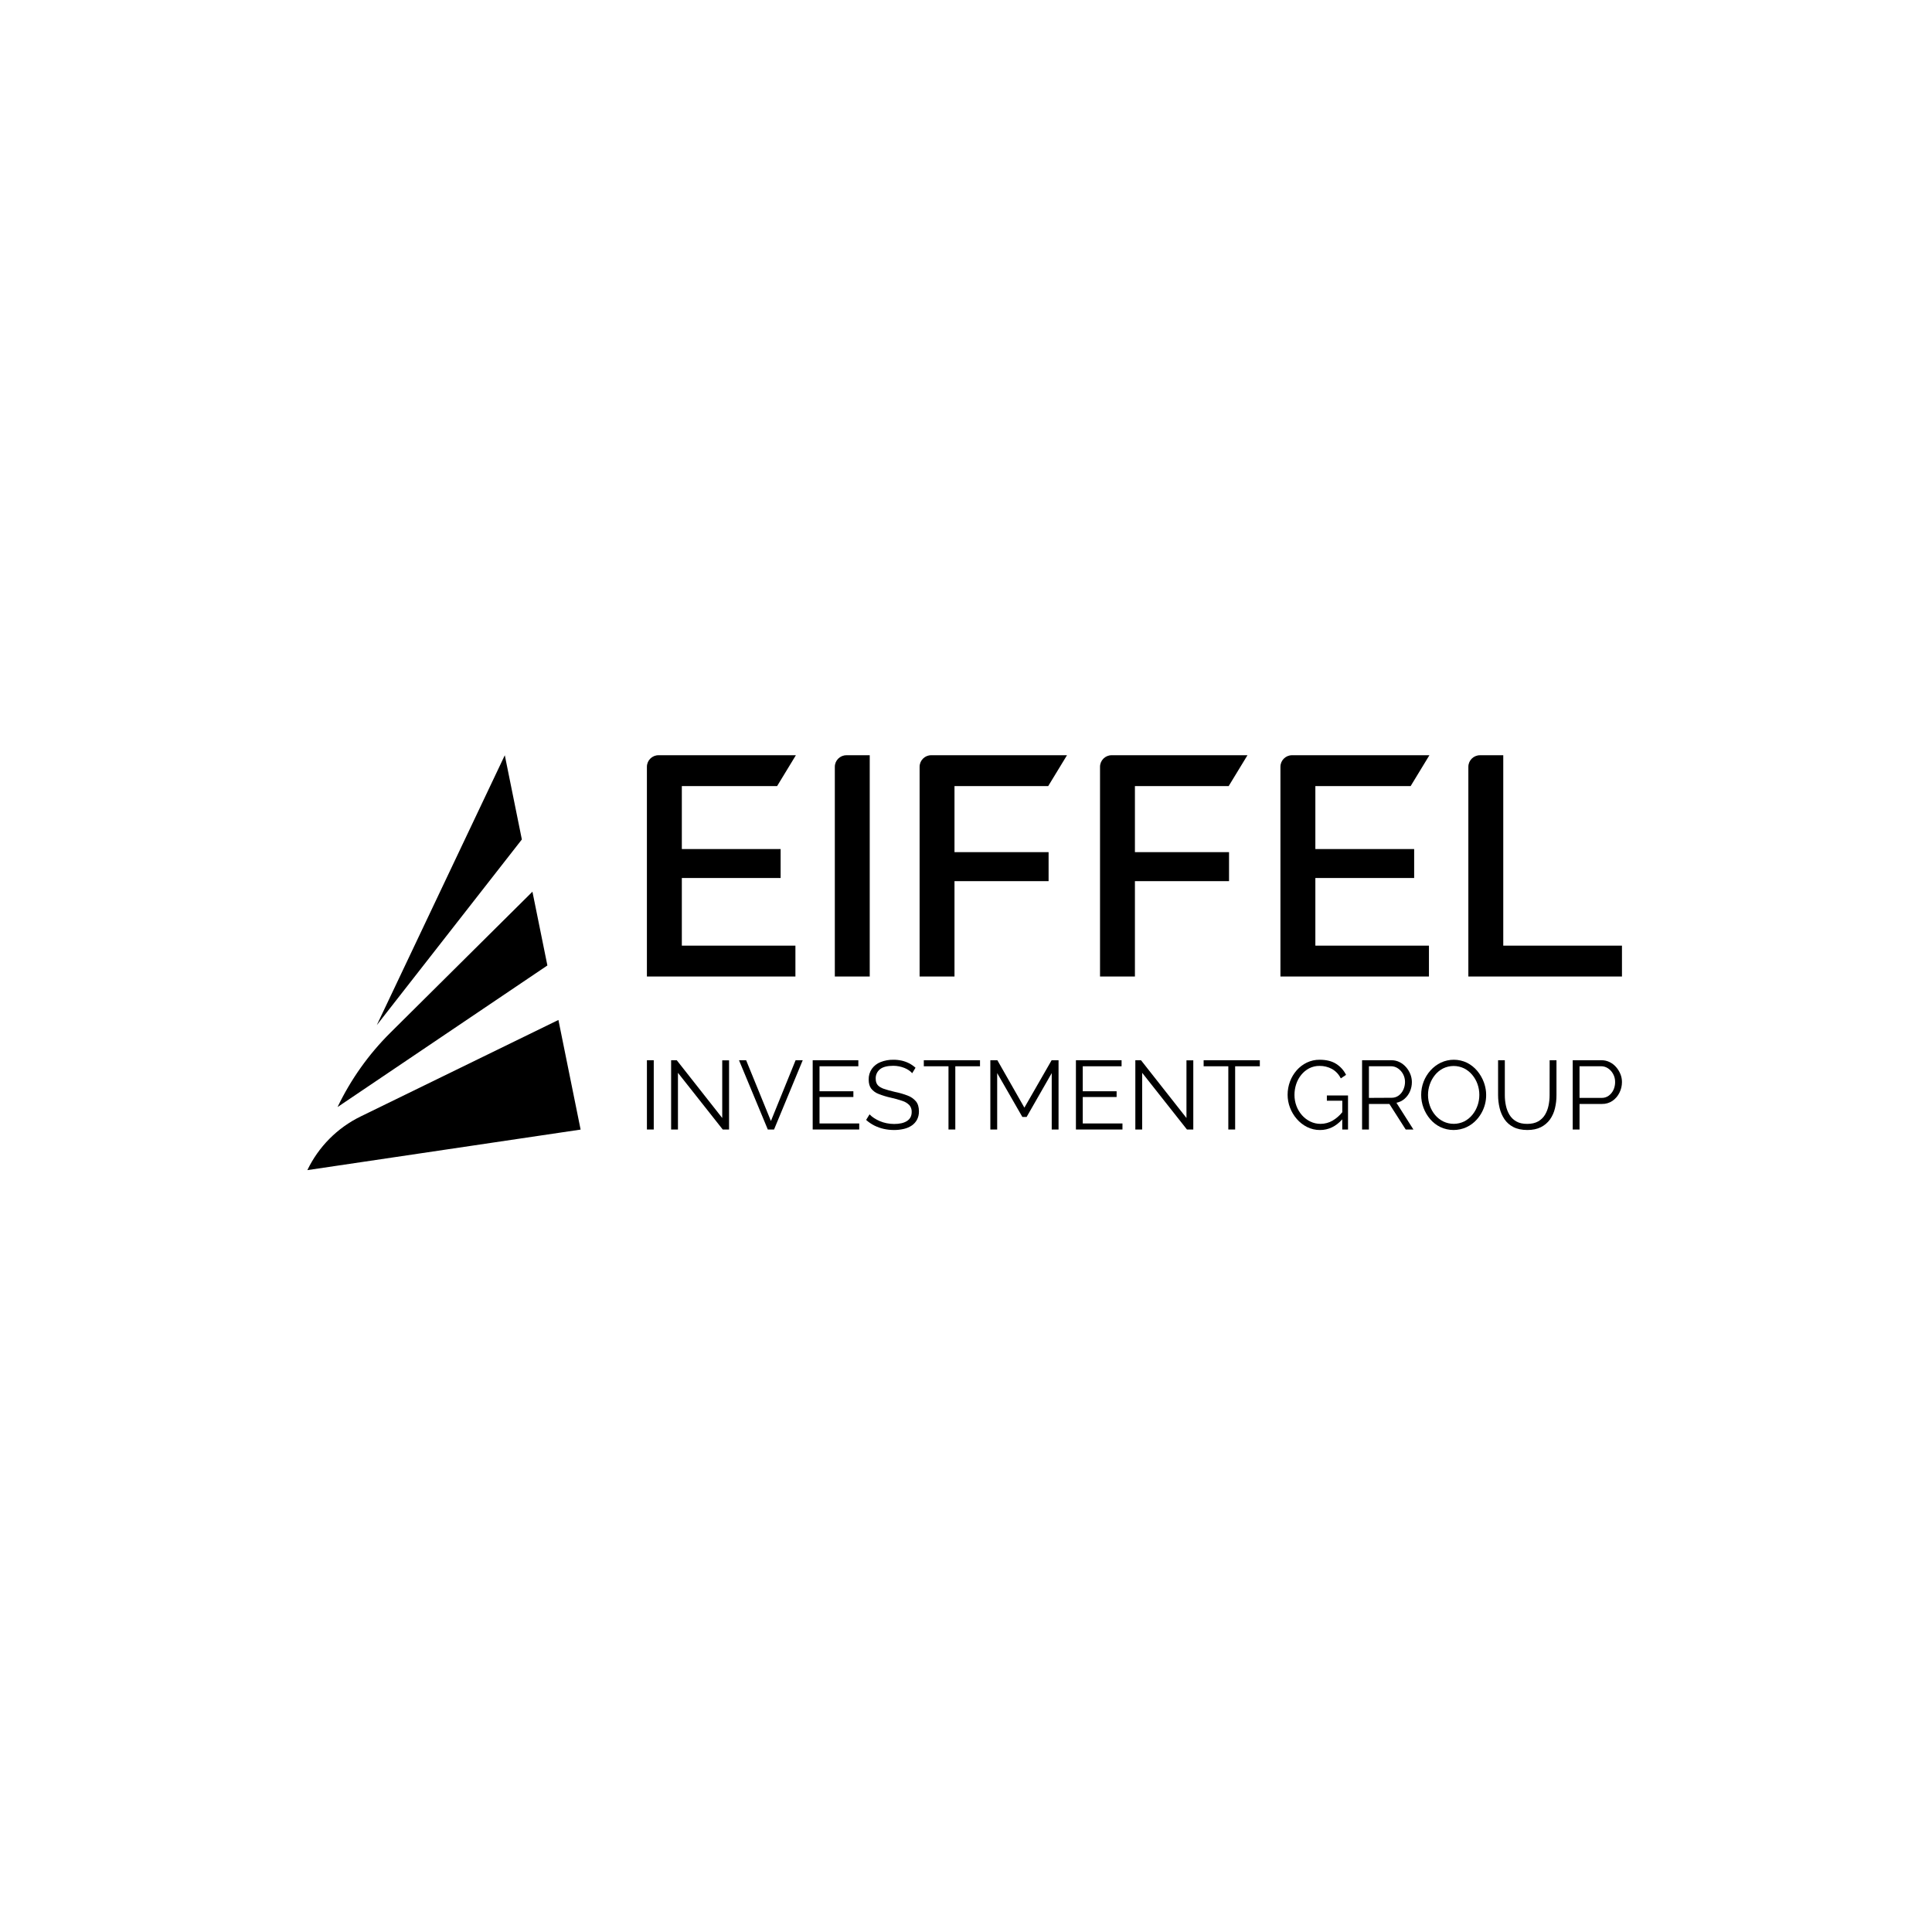 <svg width="116" height="116" viewBox="0 0 116 116" fill="none" xmlns="http://www.w3.org/2000/svg">
<g clip-path="url(#clip0_9451_39076)">
<path d="M39.252 63.658H38.842V67.817H39.252V63.658Z" fill="black"/>
<path d="M43.364 67.126L40.634 63.658H40.295V67.817H40.705V64.413L43.394 67.817H43.774V63.663H43.364V67.126Z" fill="black"/>
<path d="M46.287 67.307L44.799 63.658H44.371L46.1 67.817H46.475L48.197 63.658H47.769L46.287 67.307Z" fill="black"/>
<path d="M49.205 65.866H51.238V65.521H49.205V64.021H51.536V63.658H48.795V67.817H51.589V67.454H49.205V65.866Z" fill="black"/>
<path d="M54.501 65.782C54.252 65.686 53.995 65.612 53.733 65.56C53.467 65.498 53.249 65.437 53.077 65.379C52.906 65.32 52.78 65.243 52.699 65.15C52.619 65.057 52.579 64.928 52.579 64.764C52.57 64.546 52.664 64.337 52.834 64.2C53.004 64.061 53.27 63.992 53.633 63.992C53.752 63.992 53.871 64.003 53.988 64.027C54.095 64.049 54.2 64.08 54.301 64.12C54.394 64.156 54.482 64.203 54.565 64.259C54.641 64.309 54.709 64.369 54.77 64.437L54.969 64.109C54.855 64.006 54.728 63.917 54.591 63.846C54.452 63.774 54.304 63.72 54.152 63.684C53.984 63.647 53.812 63.627 53.639 63.629C53.377 63.624 53.116 63.672 52.872 63.768C52.662 63.849 52.48 63.99 52.348 64.172C52.217 64.363 52.15 64.591 52.157 64.824C52.157 65.046 52.207 65.225 52.306 65.359C52.423 65.506 52.578 65.618 52.755 65.683C52.992 65.777 53.237 65.852 53.487 65.906C53.721 65.957 53.952 66.022 54.178 66.099C54.338 66.148 54.482 66.235 54.6 66.354C54.697 66.468 54.747 66.615 54.739 66.766C54.739 67.003 54.647 67.183 54.461 67.304C54.276 67.425 54.017 67.485 53.685 67.485C53.532 67.485 53.38 67.469 53.231 67.439C53.09 67.411 52.953 67.369 52.821 67.312C52.7 67.261 52.584 67.199 52.475 67.127C52.378 67.065 52.289 66.991 52.209 66.907L52.004 67.242C52.152 67.376 52.319 67.49 52.498 67.58C52.676 67.668 52.864 67.736 53.057 67.779C53.26 67.825 53.467 67.847 53.675 67.847C53.879 67.849 54.081 67.826 54.278 67.779C54.448 67.74 54.609 67.67 54.753 67.572C54.882 67.481 54.989 67.361 55.063 67.221C55.14 67.067 55.178 66.896 55.174 66.724C55.174 66.474 55.115 66.276 54.998 66.13C54.865 65.973 54.694 65.853 54.501 65.782V65.782Z" fill="black"/>
<path d="M55.467 64.021H56.949V67.817H57.358V64.021H58.841V63.658H55.467V64.021Z" fill="black"/>
<path d="M61.506 66.505L59.884 63.658H59.462V67.817H59.872V64.431L61.383 67.062H61.641L63.147 64.431V67.817H63.557V63.658H63.141L61.506 66.505Z" fill="black"/>
<path d="M65.01 65.866H67.043V65.521H65.01V64.021H67.341V63.658H64.6V67.817H67.394V67.454H65.01V65.866Z" fill="black"/>
<path d="M71.237 67.126L68.507 63.658H68.167V67.817H68.577V64.413L71.266 67.817H71.647V63.663H71.237V67.126Z" fill="black"/>
<path d="M72.268 64.021H73.75V67.817H74.16V64.021H75.642V63.658H72.268V64.021Z" fill="black"/>
<path d="M79.667 66.088H80.594V66.777C80.431 66.981 80.233 67.153 80.008 67.286C79.788 67.412 79.54 67.478 79.287 67.478C79.075 67.479 78.865 67.432 78.674 67.339C78.484 67.247 78.313 67.118 78.173 66.959C78.029 66.796 77.916 66.607 77.84 66.403C77.761 66.19 77.721 65.965 77.722 65.737C77.722 65.519 77.757 65.301 77.825 65.093C77.891 64.891 77.993 64.703 78.127 64.537C78.257 64.375 78.42 64.241 78.604 64.144C78.797 64.045 79.011 63.995 79.228 63.998C79.487 63.995 79.742 64.058 79.97 64.18C80.201 64.31 80.387 64.508 80.503 64.748L80.819 64.537C80.688 64.269 80.485 64.042 80.234 63.881C79.975 63.713 79.641 63.629 79.231 63.629C78.966 63.626 78.704 63.685 78.464 63.799C78.232 63.911 78.025 64.069 77.855 64.262C77.682 64.46 77.546 64.687 77.454 64.933C77.358 65.189 77.309 65.46 77.31 65.733C77.31 65.997 77.359 66.259 77.454 66.506C77.549 66.754 77.686 66.985 77.861 67.185C78.034 67.386 78.245 67.551 78.482 67.669C78.722 67.788 78.987 67.85 79.255 67.848C79.765 67.848 80.21 67.634 80.591 67.207V67.817H80.937V65.772H79.667V66.088V66.088Z" fill="black"/>
<path d="M84.333 65.972C84.473 65.85 84.584 65.698 84.657 65.527C84.734 65.349 84.772 65.158 84.771 64.965C84.77 64.803 84.739 64.643 84.678 64.493C84.618 64.338 84.53 64.196 84.42 64.071C84.311 63.946 84.179 63.844 84.031 63.77C83.878 63.694 83.709 63.656 83.539 63.658H81.781V67.817H82.192V66.283H83.421L84.4 67.817H84.863L83.844 66.212C84.025 66.176 84.194 66.094 84.333 65.972V65.972ZM82.192 65.919V64.019H83.516C83.667 64.018 83.816 64.064 83.94 64.151C84.068 64.24 84.172 64.358 84.245 64.496C84.321 64.639 84.36 64.798 84.359 64.96C84.359 65.12 84.325 65.278 84.26 65.423C84.198 65.564 84.101 65.686 83.978 65.778C83.854 65.868 83.704 65.916 83.55 65.912L82.192 65.919V65.919Z" fill="black"/>
<path d="M88.695 64.296C88.526 64.094 88.318 63.929 88.083 63.81C87.587 63.571 87.011 63.568 86.513 63.801C86.277 63.916 86.064 64.074 85.889 64.27C85.528 64.673 85.328 65.196 85.33 65.737C85.329 66.002 85.376 66.265 85.469 66.514C85.561 66.762 85.696 66.992 85.868 67.193C86.038 67.393 86.247 67.556 86.483 67.671C86.979 67.903 87.554 67.906 88.052 67.677C88.289 67.566 88.5 67.408 88.673 67.213C89.218 66.604 89.378 65.743 89.091 64.978C88.998 64.73 88.865 64.499 88.695 64.296V64.296ZM88.716 66.37C88.647 66.573 88.543 66.763 88.408 66.929C88.275 67.094 88.11 67.23 87.922 67.328C87.524 67.525 87.057 67.527 86.657 67.334C86.469 67.24 86.302 67.108 86.167 66.947C86.029 66.782 85.922 66.594 85.851 66.391C85.777 66.181 85.739 65.96 85.74 65.737C85.74 65.522 85.777 65.308 85.848 65.105C85.918 64.902 86.023 64.712 86.159 64.545C86.291 64.381 86.457 64.246 86.645 64.15C87.041 63.957 87.503 63.954 87.901 64.144C88.089 64.238 88.256 64.37 88.391 64.531C88.529 64.695 88.638 64.884 88.71 65.087C88.784 65.295 88.822 65.514 88.821 65.736C88.822 65.951 88.787 66.166 88.717 66.37H88.716V66.37Z" fill="black"/>
<path d="M93.04 65.755C93.04 65.965 93.019 66.174 92.976 66.379C92.937 66.575 92.865 66.763 92.762 66.935C92.662 67.1 92.52 67.236 92.352 67.331C92.178 67.43 91.958 67.48 91.693 67.48C91.427 67.48 91.221 67.432 91.049 67.336C90.88 67.244 90.739 67.11 90.638 66.947C90.534 66.775 90.46 66.587 90.419 66.391C90.374 66.183 90.351 65.971 90.352 65.758V63.658H89.947V65.755C89.947 66.016 89.978 66.276 90.039 66.529C90.095 66.768 90.194 66.995 90.329 67.199C90.466 67.4 90.651 67.562 90.868 67.671C91.094 67.788 91.373 67.846 91.703 67.847C92.023 67.847 92.294 67.79 92.517 67.677C92.731 67.57 92.917 67.413 93.059 67.22C93.201 67.019 93.304 66.792 93.36 66.552C93.424 66.291 93.454 66.023 93.453 65.755V63.658H93.043L93.04 65.755V65.755Z" fill="black"/>
<path d="M97.293 64.493C97.231 64.339 97.144 64.197 97.035 64.071C96.927 63.945 96.794 63.843 96.645 63.77C96.491 63.694 96.322 63.656 96.151 63.658H94.428V67.817H94.838V66.283H96.186C96.411 66.288 96.632 66.222 96.818 66.095C96.997 65.97 97.14 65.802 97.235 65.606C97.335 65.407 97.386 65.187 97.385 64.965C97.385 64.803 97.354 64.643 97.293 64.493V64.493ZM96.876 65.433C96.814 65.572 96.717 65.693 96.594 65.784C96.471 65.875 96.32 65.923 96.167 65.919H94.837V64.019H96.132C96.28 64.018 96.426 64.062 96.549 64.145C96.679 64.232 96.784 64.35 96.857 64.488C96.935 64.633 96.976 64.797 96.974 64.962C96.976 65.124 96.943 65.285 96.877 65.433H96.876V65.433Z" fill="black"/>
<path d="M46.658 47.199L47.786 45.345H39.536C39.152 45.345 38.841 45.657 38.841 46.041V58.631H47.758V56.777H40.938V52.718H46.87V50.979H40.938V47.199H46.658Z" fill="black"/>
<path d="M50.124 58.631H52.22V45.346H50.819C50.436 45.346 50.124 45.657 50.124 46.041V58.631Z" fill="black"/>
<path d="M62.935 47.199L64.064 45.345H55.909C55.525 45.345 55.214 45.657 55.214 46.041V58.631H57.309V52.906H62.959V51.165H57.309V47.199H62.935V47.199Z" fill="black"/>
<path d="M73.771 47.199L74.9 45.345H66.742C66.359 45.345 66.047 45.657 66.047 46.041V58.631H68.142V52.906H73.793V51.165H68.142V47.199H73.771Z" fill="black"/>
<path d="M84.696 47.199L85.824 45.345H77.574C77.19 45.345 76.879 45.657 76.879 46.041V58.631H85.796V56.777H78.976V52.718H84.908V50.979H78.976V47.199H84.696Z" fill="black"/>
<path d="M90.258 56.779V45.346H88.858C88.474 45.346 88.162 45.657 88.162 46.041V58.631H97.385V56.777L90.258 56.779V56.779Z" fill="black"/>
<path d="M21.652 67.035C20.254 67.717 19.127 68.852 18.454 70.256L34.861 67.822L33.528 61.24L21.652 67.035Z" fill="black"/>
<path d="M31.968 53.538L23.438 62.006C22.134 63.301 21.061 64.811 20.267 66.469L32.866 57.968L31.968 53.538Z" fill="black"/>
<path d="M22.623 61.55L31.333 50.403L30.309 45.346L22.623 61.55Z" fill="black"/>
</g>
<defs>
<clipPath id="clip0_9451_39076">
<rect width="78.931" height="24.912" fill="white" transform="translate(18.455 45.346)"/>
</clipPath>
</defs>
</svg>
